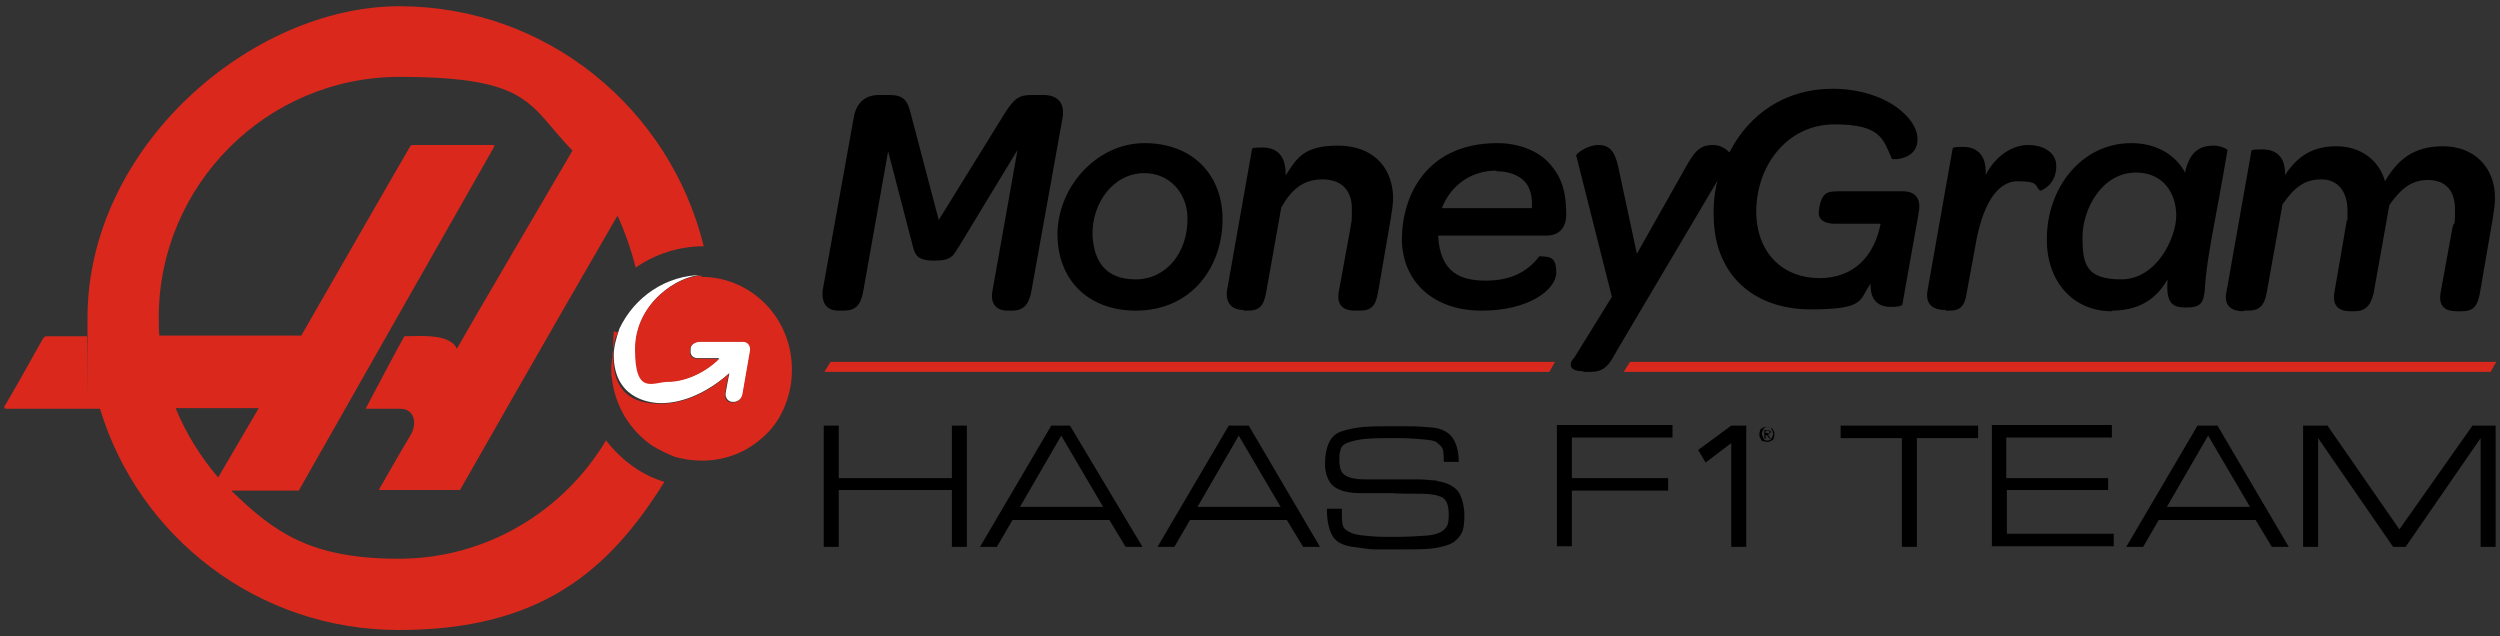 <?xml version="1.0" encoding="UTF-8"?>
<svg xmlns="http://www.w3.org/2000/svg" version="1.1" viewBox="0 0 400 101.8">
  <rect x="0" y="0" width="400" height="101.8" fill="#333333" stroke="none"/>
  <defs>
    <style>
      .cls-1 {
        fill: #fff;
      }

      .cls-2, .cls-3 {
        fill: #da291c;
      }

      .cls-3 {
        fill-rule: evenodd;
      }
    </style>
  </defs>
  <!-- Generator: Adobe Illustrator 28.7.2, SVG Export Plug-In . SVG Version: 1.2.0 Build 154)  -->
  <g>
    <g id="a">
      <path class="cls-3" d="M97,70.4c-6.7,11.3-19.1,19-33.2,19s-19.9-4.2-26.8-10.9h10.8s31-54.6,31.2-54.9.1-.4-.1-.4h-12.8c-.2,0-.2.1-.4.1-.1.1-17.5,30.4-17.5,30.4h-22.7c-.1-1-.1-1.9-.1-2.9,0-21.2,17.3-38.5,38.5-38.5s20.6,4.5,27.7,11.8c-3,5.1-16.6,28.3-18.5,31.7-1.1-2.5-6-2-8.4-2-1.1,1.9-6.2,11.6-6.2,11.6h5.5c2.5,0,2.7,2.6,1.7,4.2s-5.1,8.8-5.1,8.8h13s16-28.1,25.2-43.9c1.2,2.6,2.2,5.5,2.9,8.3,3.1-2.1,6.8-3.4,10.9-3.4C107.2,17.4,87.5,1,63.9,1S14,23.4,14,50.9s0,2,.1,2.9h-6.6c-.4,0-.5.2-.7.5-.1.2-5.8,10.4-6.1,10.7,0,.2,0,.4.2.4h15.1c6.2,20.5,25.2,35.4,47.8,35.4s33.6-9.4,42.5-23.7c-3.7-1.1-6.9-3.5-9.3-6.6h0ZM28.1,65.3h13.3l-6.5,11.1c-2.7-3.2-5.1-6.9-6.8-11.1h0Z"/>
      <path class="cls-1" d="M105.8,64.5c3.5,0,7.4-1.7,10.9-4.8,0,0-.5,2.5-.6,3.2s.4,1.4,1.1,1.4h.2c.7,0,1.4-.6,1.5-1.4l1.2-6.9c.1-.7-.4-1.4-1.1-1.4h-6.9c-.7,0-1.5.4-1.6,1.1v.4c-.1.7.4,1.2,1.1,1.2h3.6-.1c-2.5,2.5-5.6,3.7-8.1,3.7s-5.3-1.6-5.3-5.2c0-7.4,6.9-11.8,10.7-11.8-5.8,0-10.9,3.5-13.3,8.6-.5,1.5-.9,2.9-.9,4.2,0,6.7,5.3,7.7,7.6,7.7h0Z"/>
      <path class="cls-2" d="M112.3,44.1c-3.7,0-10.7,4.3-10.7,11.8s2.9,5.2,5.3,5.2,5.6-1.2,8.1-3.6h.1c0-.1-3.6-.1-3.6-.1-.7,0-1.2-.5-1.1-1.2v-.4c.1-.7.9-1.1,1.6-1.1h6.9c.7,0,1.2.6,1.1,1.4l-1.2,6.9c-.1.7-.6,1.4-1.5,1.4h-.2c-.7,0-1.2-.6-1.1-1.4s.6-3.2.6-3.2c-3.3,3.1-7.4,4.8-10.9,4.8s-7.6-1-7.6-7.6.2-2.7.9-4.2h0c-.1.4-.2.7-.4,1s-.1.4-.2.6-.1.6-.2.9c0,.2-.1.4-.1.6-.1.4-.1.6-.1,1s0,.4-.1.5c0,.5-.1,1-.1,1.6s0,1,.1,1.5c.5,4.5,2.9,8.3,6.3,10.7,1.1.7,2.5,1.4,3.8,1.9,1.4.4,2.9.6,4.3.6,2.5,0,4.8-.6,6.9-1.7,2.5-1.4,4.6-3.4,5.8-5.8,1.1-2.1,1.7-4.5,1.7-6.9.1-8.4-6.5-15-14.5-15h0Z"/>
      <path d="M134.3,49.7h.7c1.9,0,2.7-.9,3.1-3l4-22.5,3.9,15c.4,1.5.6,2.5,3.5,2.5s3-.9,3.9-2.2l9.4-15.5-4,22.5c-.4,2.1.6,3.2,2.4,3.2h.7c1.9,0,2.7-1,3.1-3l5-27.8c.4-2.2-.6-3.7-3-3.7h-2c-2,0-2.7.6-4.1,2.7l-10.7,17.3-4.5-17.1c-.5-2-1.1-2.9-3.4-2.9h-1.7c-2.1,0-3.6,1.2-4,3.6l-5,27.8c-.1,2,.7,3.1,2.6,3.1h0ZM181.7,49.7c9.1,0,14.1-7.2,13.9-15.1-.2-6.7-4.8-11.7-12.5-11.7s-14.1,7.2-13.9,15c.2,7.2,5.2,11.8,12.5,11.8h0ZM183.1,27.7c3.9,0,6.8,3,6.9,7.1.1,5.6-3.4,9.9-8.3,9.9s-6.7-3-6.9-7.1c-.1-5.2,3.4-9.9,8.3-9.9h0ZM198.9,49.7h.7c1.9,0,2.6-.7,3-3l2.4-13.5c1.7-3,3.6-4.5,6.6-4.5s4.7,1.7,4.7,4.7-.1,1.7-.2,2.9l-1.9,10.4c-.4,2.4,1,3,2.6,3h.7c1.9,0,2.6-.7,3-3l2-11.6c.2-1.2.4-2.5.4-3.5-.1-5-3.4-8.3-8.8-8.3s-6.6,1.9-8.4,4.8c.1-3.5-1.7-4.5-3.7-4.5s-1.6.2-1.7.4l-4,22.6c-.2,2.2,1.1,3,2.7,3h0ZM311.3,49.7h.7c1.6,0,2.4-.7,2.7-3l1.4-7.6c1-5.8,3.2-10.1,6.7-10.1s2.7.7,3.6,1.5c.1.1,2.7-.9,2.6-4.1-.1-2-2-3.2-4.5-3.2s-5.2,1.7-6.8,4.8c.2-3.5-1.7-4.5-3.6-4.5s-1.6.2-1.7.4l-4,22.6c-.4,2.4,1.1,3.1,2.9,3.1h0ZM337.9,49.7c4,0,7-1.6,8.9-5-.2,3.4.4,4.5,2.9,4.5s2.9-.7,3.1-3.2c.2-4.5,1.9-11.8,3.6-22,0-.1-1-.7-2.2-.7-2.5,0-3.9,1.2-4.6,4.3-1.6-3-4.8-4.7-8.6-4.7-7.9,0-13.5,7.1-13.5,15.3-.1,6.6,4,11.6,10.4,11.6h0ZM341.7,27.6c4.5,0,6.5,3.4,6.5,6.9s-3.1,10.2-8.8,10.2-6.2-2.5-6.2-6.8,3-10.3,8.6-10.3h0ZM359,49.7h.7c1.6,0,2.6-.6,3-3l2.5-14c1.9-2.7,3.5-4,6.2-4s4.2,2,4.2,5,0,1-.1,1.5l-2,11.6c-.4,2.4,1,3,2.6,3h.6c1.6,0,2.6-.7,3.1-3l2.5-14c1.9-2.7,3.6-4,6.2-4s4.3,1.5,4.3,4.7-.1,1.7-.4,2.9l-1.9,10.4c-.4,2.4.9,3,2.6,3h.7c1.9,0,2.6-.7,3-3l2-11.6c.2-1.2.4-2.5.4-3.5,0-5.1-3.5-8.3-8.3-8.3s-7.3,2.2-9.3,5.6c-1-3.5-4-5.6-7.8-5.6s-6.2,1.6-8.2,4.6c.1-3.2-1.7-4.1-3.7-4.1s-1.6.2-1.7.4l-4,22.6c-.4,2.1,1,2.9,2.7,2.9h0ZM237.1,49.7c7.6,0,11.9-3.4,11.9-6.1s-1.2-2.5-2.7-2.6c-2,2.6-4.7,3.9-8.6,3.9s-7.3-1.2-7.6-7.2h17.3c1.9,0,3.2-1.1,3.2-3.4,0-3.5-.7-5.8-2.4-7.8-1.7-2.2-5-3.6-8.6-3.6-11.3,0-15.3,8.3-15.3,15.5.1,6.7,5.1,11.3,12.7,11.3h0ZM239.4,27.4c2,0,3.6.6,4.6,1.7.9,1,1.2,2.5,1.1,4.2h-14.4c1.4-3.6,4.6-6,8.7-6h0ZM253.3,59.5h1.2c2.4,0,3.1-1.4,4.2-3.4l16.1-27.2c-.5,1.9-.7,4-.6,6,.2,9.2,6.5,14.6,15.5,14.6s7.7-1.6,9.6-4.1c-.1,2.6,1.2,3.7,3.2,3.7s1.9-.4,1.9-.5l2.6-14.6c.4-2.2-.5-3.4-2.6-3.4h-10.3c-1.2,0-1.9.2-2.2.6-.6.6-.9,2.1-.9,2.9,0,1.1,1,1.7,2.6,1.7h7.3c-1,5.1-4.2,8.7-9.8,8.7s-9.8-3.7-10.1-10.1c-.2-7.9,5-14.5,12.5-14.5s7.8,2.4,9.2,5.5c.1.2,4.2.2,4.1-3.2,0-1.2-.7-2.7-2.1-4-2.1-2.1-6.2-4-11.5-4-7.6,0-13.4,4.1-16.5,10.2-.6-.7-1.6-1.2-2.6-1.2-1.7,0-2.7.5-4.3,3.4l-7.9,14-3-14c-.6-2.6-1.5-3.4-3.2-3.4s-3.6,1.4-3.5,1.7l5.7,22.6-6,9.7c-.9.9-1,2.2,1.4,2.2h0ZM152.3,76.5h-18.1v-8.4h-2.4v19.4h2.4v-9.1h18.1v9.1h2.4v-19.4h-2.4v8.4ZM168.2,68.1l-11.4,19.4h2.7l2.5-4.3h15.5l2.6,4.3h2.7l-11.6-19.4h-3.1,0ZM163.2,81.1l6.6-11.4,6.7,11.4h-13.3ZM196.6,68.1l-11.4,19.4h2.7l2.5-4.3h15.5l2.6,4.3h2.7l-11.4-19.4h-3.2ZM191.6,81.1l6.6-11.4,6.7,11.4h-13.3ZM229.9,76.9c-1.2-.1-2.2-.2-2.9-.2h-8.8c-1.2,0-2.2-.2-2.9-.6s-1-1.2-1-2.5.1-1.2.2-1.7.6-.9,1.2-1.1,1.6-.5,3-.6,2.7-.1,4-.1h.9c1.7,0,3.1.1,4.1.2,1.1.1,1.9.2,2.2.5s.7.5.9,1c.2.5.2,1.1.2,2.1h2.4c0-1.7-.4-3.1-1.1-4s-1.9-1.4-3.2-1.5-2.5-.2-3.1-.2h-3.1c-1.7,0-3.2,0-4.6.1s-2.6.4-3.6.7-1.7,1-2.1,1.9-.6,2-.6,3.4.5,2.9,1.5,3.6,2.4,1,4.2,1h5.2c0,.1,4.5.1,4.5.1,1.5,0,2.6.2,3.4.6.6.4,1,1.2,1,2.7s-.2,1.9-.7,2.4-1.5.9-2.9,1-3.1.2-5.1.2-2.5,0-3.7-.1-2.4-.2-3.1-.5-1.2-.6-1.4-1.1-.2-1.2-.2-2.4v-.4h-2.4c0,2.1.4,3.6,1,4.5s1.7,1.4,3.2,1.6c1.5.2,2.6.4,3.4.4h4.7c1.5,0,2.9,0,4.1-.1s2.4-.4,3.2-.7,1.5-1,1.9-1.7.5-1.7.5-3-.4-3.1-1.1-3.9-2-1.4-3.2-1.5h0ZM249.1,87.4h2.4v-8.9h15.4v-2h-15.4v-6.5h16.1v-2h-18.5v19.4h0ZM294.5,70.1h9.8v17.4h2.4v-17.4h9.8v-2h-22v2h0ZM321,78.4h16.3v-1.9h-16.3v-6.5h16.9v-2h-19.2v19.4h19.5v-2h-17.1v-7.1h0ZM351.6,68.1l-11.4,19.4h2.7l2.5-4.3h15.5l2.6,4.3h2.7l-11.4-19.4h-3.2,0ZM346.7,81.1l6.6-11.4,6.7,11.4h-13.3ZM383.9,84.7l-11.5-16.6h-3.9v19.4h2.4v-17.4l12,17.4h2l12-17.4v17.4h2.4v-19.4h-3.7l-11.7,16.6h0ZM277,68.1l-5.3,3.9,1.2,2,4.1-3.1v16.6h2.4v-19.4h-2.4ZM283.6,68.6c-.1-.1-.2-.1-.4-.2-.1,0-.2-.1-.5-.1s-.4,0-.5.1c-.1,0-.2.1-.4.2s-.2.2-.2.4c-.1.1-.1.2-.1.5s0,.4.1.5.1.2.2.4.2.2.4.2.2.1.5.1.4,0,.5-.1c.1,0,.2-.1.4-.2s.2-.2.2-.4c.1-.1.1-.2.1-.5s0-.4-.1-.5-.1-.2-.2-.4ZM283.6,69.8c0,.1-.1.2-.2.4s-.2.1-.2.2c-.1,0-.2.1-.4.1s-.2,0-.4-.1c-.1,0-.2-.1-.2-.2-.1-.1-.1-.2-.2-.4,0-.1-.1-.2-.1-.4s0-.2.1-.4c0-.1.1-.2.2-.4s.2-.1.2-.2c.1,0,.2-.1.4-.1s.2,0,.4.1c.1,0,.2.1.2.2.1.1.1.2.2.4,0,.1.1.2.1.4s0,.2-.1.4Z"/>
      <path d="M283.2,69.3c.1,0,.1-.1.1-.2s0-.2-.1-.2c-.1-.1-.2-.1-.4-.1h-.5v1.4h.2v-.6h.2l.4.6h.2l-.4-.6c-.1,0,0,0,.1-.1h0ZM282.7,69.3h-.2v-.4h.6v.4h-.1c0,.1-.1.1-.1.1,0-.1-.1-.1-.1-.1h0Z"/>
      <path class="cls-2" d="M260.8,57.9l-1,1.6h138.7l.9-1.6h-138.5ZM131.8,59.5h116.1l.9-1.6h-115.9l-1,1.6h0Z"/>
    </g>
  </g>
</svg>